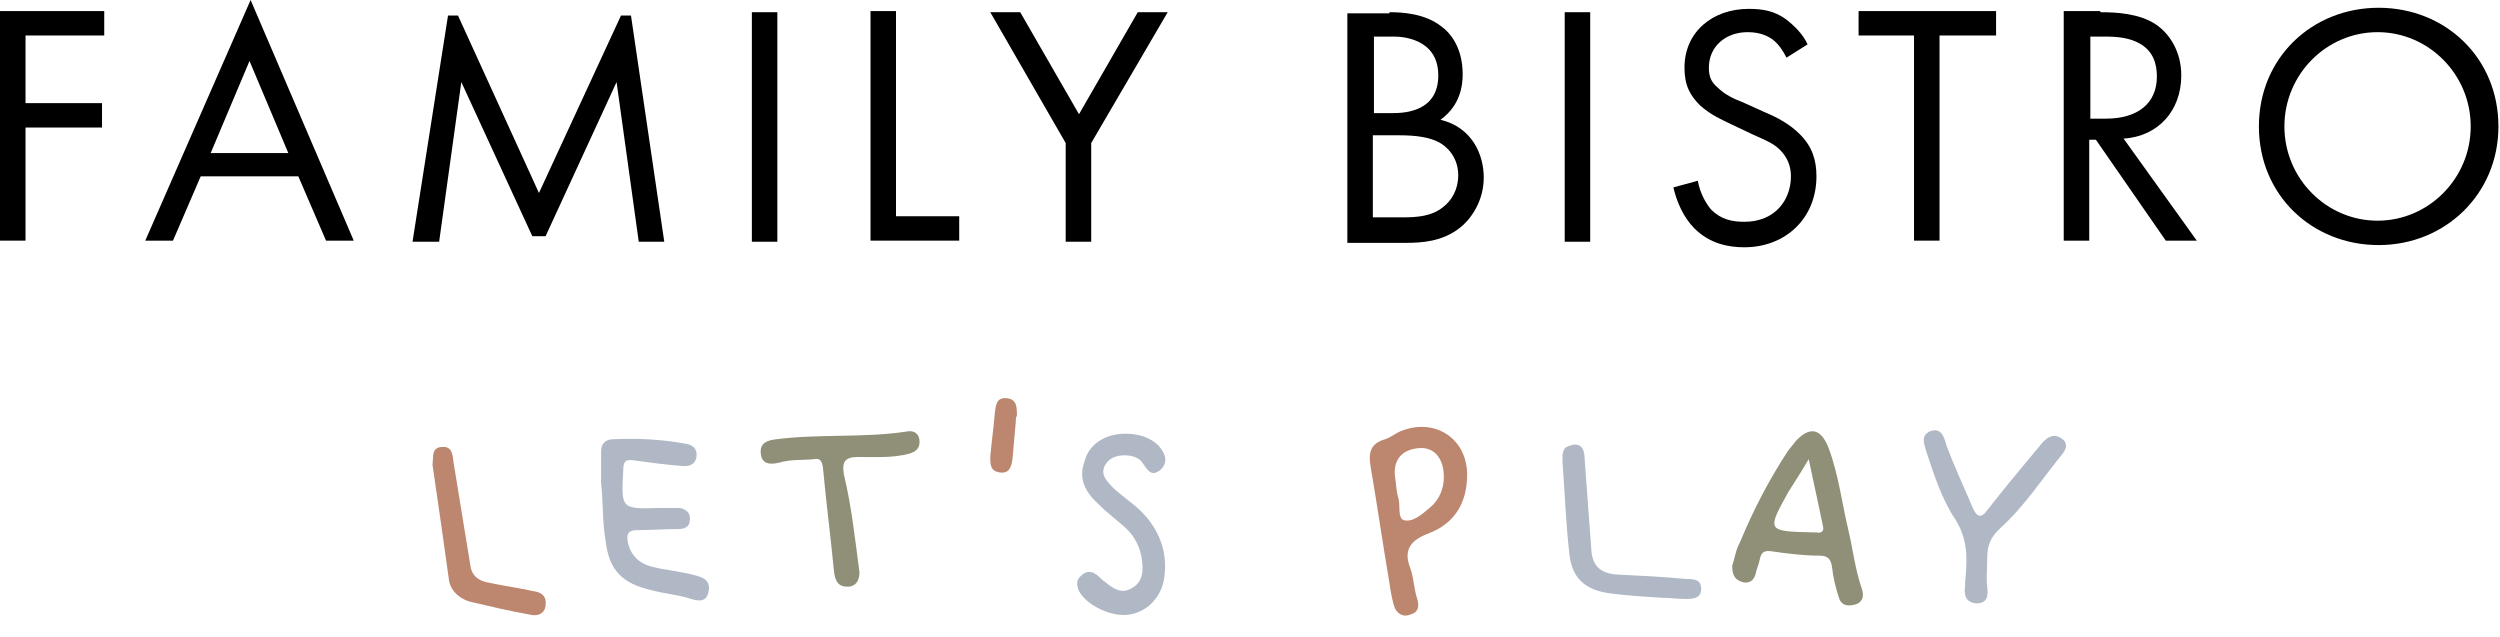 <?xml version="1.0" encoding="UTF-8"?> <svg xmlns="http://www.w3.org/2000/svg" width="102" height="26" viewBox="0 0 102 26" fill="none"> <path d="M4.253 1.448H1.041V4.208H4.162V5.203H1.041V9.818H0V0.452H4.253V1.448Z" fill="black"></path> <path d="M12.171 7.194H8.189L7.058 9.818H5.927L10.225 0L14.433 9.818H13.302L12.171 7.194ZM11.763 6.244L10.18 2.488L8.596 6.244H11.763Z" fill="black"></path> <path d="M31.716 0.498V9.863H30.676V0.498H31.716Z" fill="black"></path> <path d="M36.557 0.452V8.823H39.136V9.818H35.517V0.452H36.557Z" fill="black"></path> <path d="M43.48 5.837L40.403 0.498H41.625L44.023 4.66L46.421 0.498H47.642L44.521 5.837V9.863H43.48V5.837Z" fill="black"></path> <path d="M56.691 0.498C57.189 0.498 58.139 0.543 58.818 1.086C59.134 1.312 59.677 1.9 59.677 3.031C59.677 3.484 59.587 4.298 58.772 4.886C60.084 5.203 60.537 6.334 60.537 7.239C60.537 8.144 60.084 8.868 59.587 9.275C58.863 9.863 58.003 9.909 57.324 9.909H54.972V0.543H56.691V0.498ZM56.057 4.615H56.827C57.37 4.615 58.682 4.524 58.682 3.077C58.682 1.538 57.143 1.493 56.872 1.493H56.057V4.615ZM56.057 8.868H57.234C57.822 8.868 58.41 8.823 58.863 8.461C59.225 8.189 59.496 7.737 59.496 7.149C59.496 6.425 59.044 5.972 58.682 5.791C58.32 5.61 57.822 5.52 57.098 5.52H56.012V8.868H56.057Z" fill="black"></path> <path d="M64.88 0.498V9.863H63.84V0.498H64.88Z" fill="black"></path> <path d="M72.889 2.353C72.754 2.081 72.573 1.81 72.346 1.629C72.165 1.493 71.849 1.312 71.306 1.312C70.401 1.312 69.722 1.9 69.722 2.76C69.722 3.122 69.813 3.348 70.084 3.574C70.356 3.846 70.718 4.027 71.08 4.162L71.984 4.57C72.527 4.796 73.025 5.067 73.432 5.475C73.93 5.972 74.111 6.515 74.111 7.194C74.111 8.913 72.844 10.089 71.17 10.089C70.537 10.089 69.767 9.954 69.134 9.32C68.682 8.868 68.41 8.235 68.274 7.646L69.27 7.375C69.36 7.873 69.587 8.28 69.813 8.551C70.22 8.958 70.672 9.049 71.17 9.049C72.437 9.049 73.07 8.144 73.07 7.194C73.07 6.787 72.935 6.425 72.618 6.108C72.346 5.837 71.984 5.701 71.487 5.475L70.627 5.067C70.265 4.886 69.813 4.705 69.36 4.298C68.953 3.891 68.727 3.484 68.727 2.76C68.727 1.312 69.858 0.362 71.351 0.362C71.939 0.362 72.392 0.452 72.844 0.769C73.206 1.041 73.568 1.403 73.749 1.81L72.889 2.353Z" fill="black"></path> <path d="M79.133 1.448V9.818H78.092V1.448H75.83V0.452H81.44V1.448H79.133Z" fill="black"></path> <path d="M85.693 0.498C86.327 0.498 87.277 0.543 87.956 0.995C88.498 1.357 88.996 2.081 88.996 3.077C88.996 4.524 88.046 5.565 86.643 5.656L89.629 9.818H88.363L85.512 5.701H85.241V9.818H84.2V0.452H85.693V0.498ZM85.241 4.841H85.919C87.232 4.841 88.001 4.208 88.001 3.122C88.001 2.624 87.865 2.081 87.277 1.764C86.87 1.538 86.372 1.493 85.919 1.493H85.286V4.841H85.241Z" fill="black"></path> <path d="M92.163 5.158C92.163 2.353 94.335 0.317 97.049 0.317C99.764 0.317 101.936 2.353 101.936 5.158C101.936 7.918 99.764 9.999 97.049 9.999C94.335 9.999 92.163 7.963 92.163 5.158ZM93.204 5.158C93.204 7.284 94.923 9.004 97.004 9.004C99.085 9.004 100.805 7.284 100.805 5.158C100.805 3.031 99.085 1.312 97.004 1.312C94.923 1.312 93.204 3.031 93.204 5.158Z" fill="black"></path> <path d="M25.744 0.633H25.337L21.989 7.873L18.686 0.633H18.279L16.831 9.863H17.917L18.822 3.348L21.718 9.637H22.26L25.156 3.348L26.061 9.863H27.102L25.744 0.633Z" fill="black"></path> <path d="M70.673 23.078C70.763 22.852 70.809 22.445 70.99 22.128C71.532 20.816 72.166 19.595 72.935 18.418C73.026 18.283 73.161 18.147 73.252 18.011C73.84 17.378 74.292 17.468 74.609 18.283C75.016 19.369 75.152 20.545 75.424 21.676C75.605 22.445 75.695 23.259 75.966 24.029C76.057 24.3 76.012 24.572 75.695 24.662C75.378 24.753 75.107 24.707 75.016 24.345C74.881 23.938 74.79 23.531 74.745 23.124C74.7 22.807 74.564 22.671 74.247 22.671C73.569 22.671 72.89 22.581 72.256 22.49C71.94 22.445 71.849 22.581 71.804 22.807C71.759 23.033 71.668 23.214 71.623 23.441C71.532 23.712 71.352 23.802 71.125 23.757C70.763 23.667 70.673 23.441 70.673 23.078ZM73.795 18.735C73.478 19.278 73.207 19.685 72.98 20.047C72.075 21.676 72.075 21.676 73.976 21.721C74.021 21.721 74.066 21.721 74.111 21.721C74.292 21.766 74.428 21.676 74.383 21.495C74.202 20.635 74.021 19.776 73.795 18.735Z" fill="#908F77"></path> <path d="M24.524 19.685C24.524 19.278 24.524 18.826 24.524 18.418C24.524 18.102 24.705 17.921 25.022 17.921C26.017 17.875 26.968 17.921 27.963 18.102C28.28 18.147 28.461 18.328 28.416 18.645C28.37 18.961 28.099 19.052 27.782 19.007C27.149 18.961 26.515 18.871 25.837 18.78C25.52 18.735 25.429 18.826 25.429 19.188C25.339 20.771 25.339 20.771 26.922 20.726C27.194 20.726 27.465 20.726 27.737 20.726C28.008 20.771 28.189 20.952 28.144 21.224C28.144 21.495 27.918 21.585 27.692 21.585C27.103 21.585 26.515 21.631 25.972 21.631C25.61 21.631 25.565 21.812 25.61 22.083C25.701 22.626 26.063 22.988 26.606 23.124C27.149 23.26 27.692 23.305 28.235 23.441C28.596 23.531 29.004 23.622 28.913 24.119C28.823 24.617 28.461 24.526 28.053 24.391C27.556 24.255 27.058 24.21 26.56 24.074C25.384 23.802 24.841 23.26 24.705 22.038C24.57 21.269 24.615 20.5 24.524 19.685C24.57 19.685 24.524 19.685 24.524 19.685Z" fill="#AFB8C4"></path> <path d="M59.859 19.369C59.859 20.5 59.362 21.359 58.276 21.767C57.552 22.038 57.235 22.445 57.552 23.214C57.688 23.622 57.688 24.029 57.823 24.436C57.914 24.753 57.869 24.979 57.552 25.069C57.235 25.205 56.964 25.024 56.873 24.707C56.783 24.391 56.737 24.119 56.692 23.802C56.421 22.219 56.195 20.635 55.923 19.052C55.833 18.509 55.878 18.102 56.511 17.921C56.783 17.83 56.964 17.649 57.235 17.559C58.593 17.061 59.859 17.921 59.859 19.369ZM58.909 19.459C58.909 18.69 58.502 18.237 57.914 18.283C57.19 18.328 56.828 18.78 56.919 19.459C56.964 19.73 56.964 20.047 57.054 20.319C57.145 20.635 57.009 21.133 57.281 21.224C57.642 21.314 58.004 20.997 58.321 20.726C58.774 20.364 58.909 19.866 58.909 19.459Z" fill="#BC876E"></path> <path d="M45.924 17.695C46.421 17.695 46.919 17.83 47.281 18.192C47.552 18.509 47.688 18.871 47.326 19.188C46.964 19.459 46.828 19.188 46.602 18.871C46.376 18.509 45.516 18.464 45.2 18.826C44.838 19.233 45.064 19.549 45.381 19.866C45.743 20.228 46.195 20.5 46.557 20.862C47.281 21.585 47.643 22.49 47.507 23.531C47.417 24.3 46.874 24.934 46.105 25.069C45.381 25.205 44.34 24.707 44.023 24.119C43.933 23.893 43.888 23.667 44.114 23.486C44.34 23.259 44.566 23.305 44.792 23.486C44.883 23.576 44.974 23.667 45.109 23.757C45.426 24.029 45.788 24.255 46.195 23.983C46.602 23.757 46.648 23.35 46.602 22.943C46.557 22.355 46.286 21.857 45.878 21.495C45.516 21.178 45.154 20.907 44.838 20.59C44.295 20.092 43.978 19.549 44.25 18.826C44.431 18.102 45.109 17.695 45.924 17.695Z" fill="#AFB8C4"></path> <path d="M80.175 23.893C80.175 23.667 80.22 23.395 80.22 23.169C80.265 22.445 80.175 21.812 79.767 21.178C79.225 20.364 78.908 19.369 78.591 18.418C78.501 18.102 78.365 17.785 78.727 17.604C79.179 17.423 79.315 17.785 79.406 18.147C79.722 19.006 80.129 19.866 80.491 20.726C80.672 21.133 80.853 21.133 81.079 20.816C81.713 20.002 82.392 19.188 83.07 18.373C83.206 18.237 83.296 18.056 83.478 17.921C83.704 17.74 83.93 17.74 84.156 17.921C84.382 18.102 84.292 18.328 84.156 18.509C83.342 19.504 82.618 20.635 81.622 21.54C81.215 21.902 81.079 22.264 81.079 22.762C81.079 23.169 81.034 23.576 81.079 23.938C81.125 24.345 81.079 24.617 80.627 24.617C80.175 24.572 80.129 24.255 80.175 23.893Z" fill="#AFB8C4"></path> <path d="M35.066 23.35C35.066 23.667 34.931 23.938 34.569 23.938C34.207 23.938 34.071 23.712 34.026 23.305C33.89 21.902 33.709 20.5 33.573 19.052C33.528 18.78 33.437 18.69 33.211 18.735C32.759 18.78 32.261 18.735 31.809 18.871C31.447 18.961 31.085 18.961 31.04 18.509C30.994 18.056 31.311 17.966 31.673 17.921C33.437 17.695 35.247 17.875 37.012 17.604C37.238 17.559 37.464 17.649 37.51 17.921C37.555 18.237 37.419 18.418 37.102 18.509C36.424 18.69 35.745 18.645 35.021 18.645C34.478 18.645 34.342 18.826 34.433 19.369C34.749 20.681 34.885 21.993 35.066 23.35Z" fill="#908F77"></path> <path d="M67.823 24.391C67.099 24.345 66.375 24.3 65.697 24.21C64.656 24.074 64.113 23.576 64.023 22.536C63.887 21.314 63.842 20.092 63.751 18.871C63.751 18.599 63.706 18.283 64.023 18.192C64.52 18.011 64.656 18.328 64.656 18.78C64.747 20.002 64.837 21.224 64.928 22.445C64.973 23.124 65.335 23.395 65.968 23.441C66.918 23.486 67.823 23.531 68.773 23.622C69.09 23.622 69.407 23.622 69.407 24.029C69.407 24.436 69.045 24.436 68.773 24.436C68.411 24.436 68.14 24.391 67.823 24.391Z" fill="#AFB8C4"></path> <path d="M17.646 18.961C17.692 18.599 17.601 18.283 18.008 18.237C18.461 18.192 18.461 18.554 18.506 18.871C18.732 20.273 18.959 21.631 19.185 23.033C19.23 23.441 19.456 23.667 19.863 23.757C20.497 23.893 21.13 23.983 21.764 24.119C22.081 24.164 22.307 24.3 22.261 24.707C22.216 25.069 21.899 25.16 21.583 25.069C20.814 24.934 20.044 24.753 19.275 24.572C18.823 24.481 18.416 24.164 18.325 23.712C18.099 22.083 17.873 20.5 17.646 18.961Z" fill="#BC876E"></path> <path d="M41.445 17.197C41.4 17.695 41.354 18.192 41.309 18.735C41.264 19.052 41.173 19.323 40.812 19.278C40.404 19.233 40.404 18.961 40.404 18.645C40.45 18.056 40.54 17.468 40.585 16.88C40.63 16.563 40.63 16.201 41.083 16.247C41.49 16.292 41.49 16.609 41.49 16.971C41.445 17.016 41.445 17.106 41.445 17.197Z" fill="#BC876E"></path> </svg> 